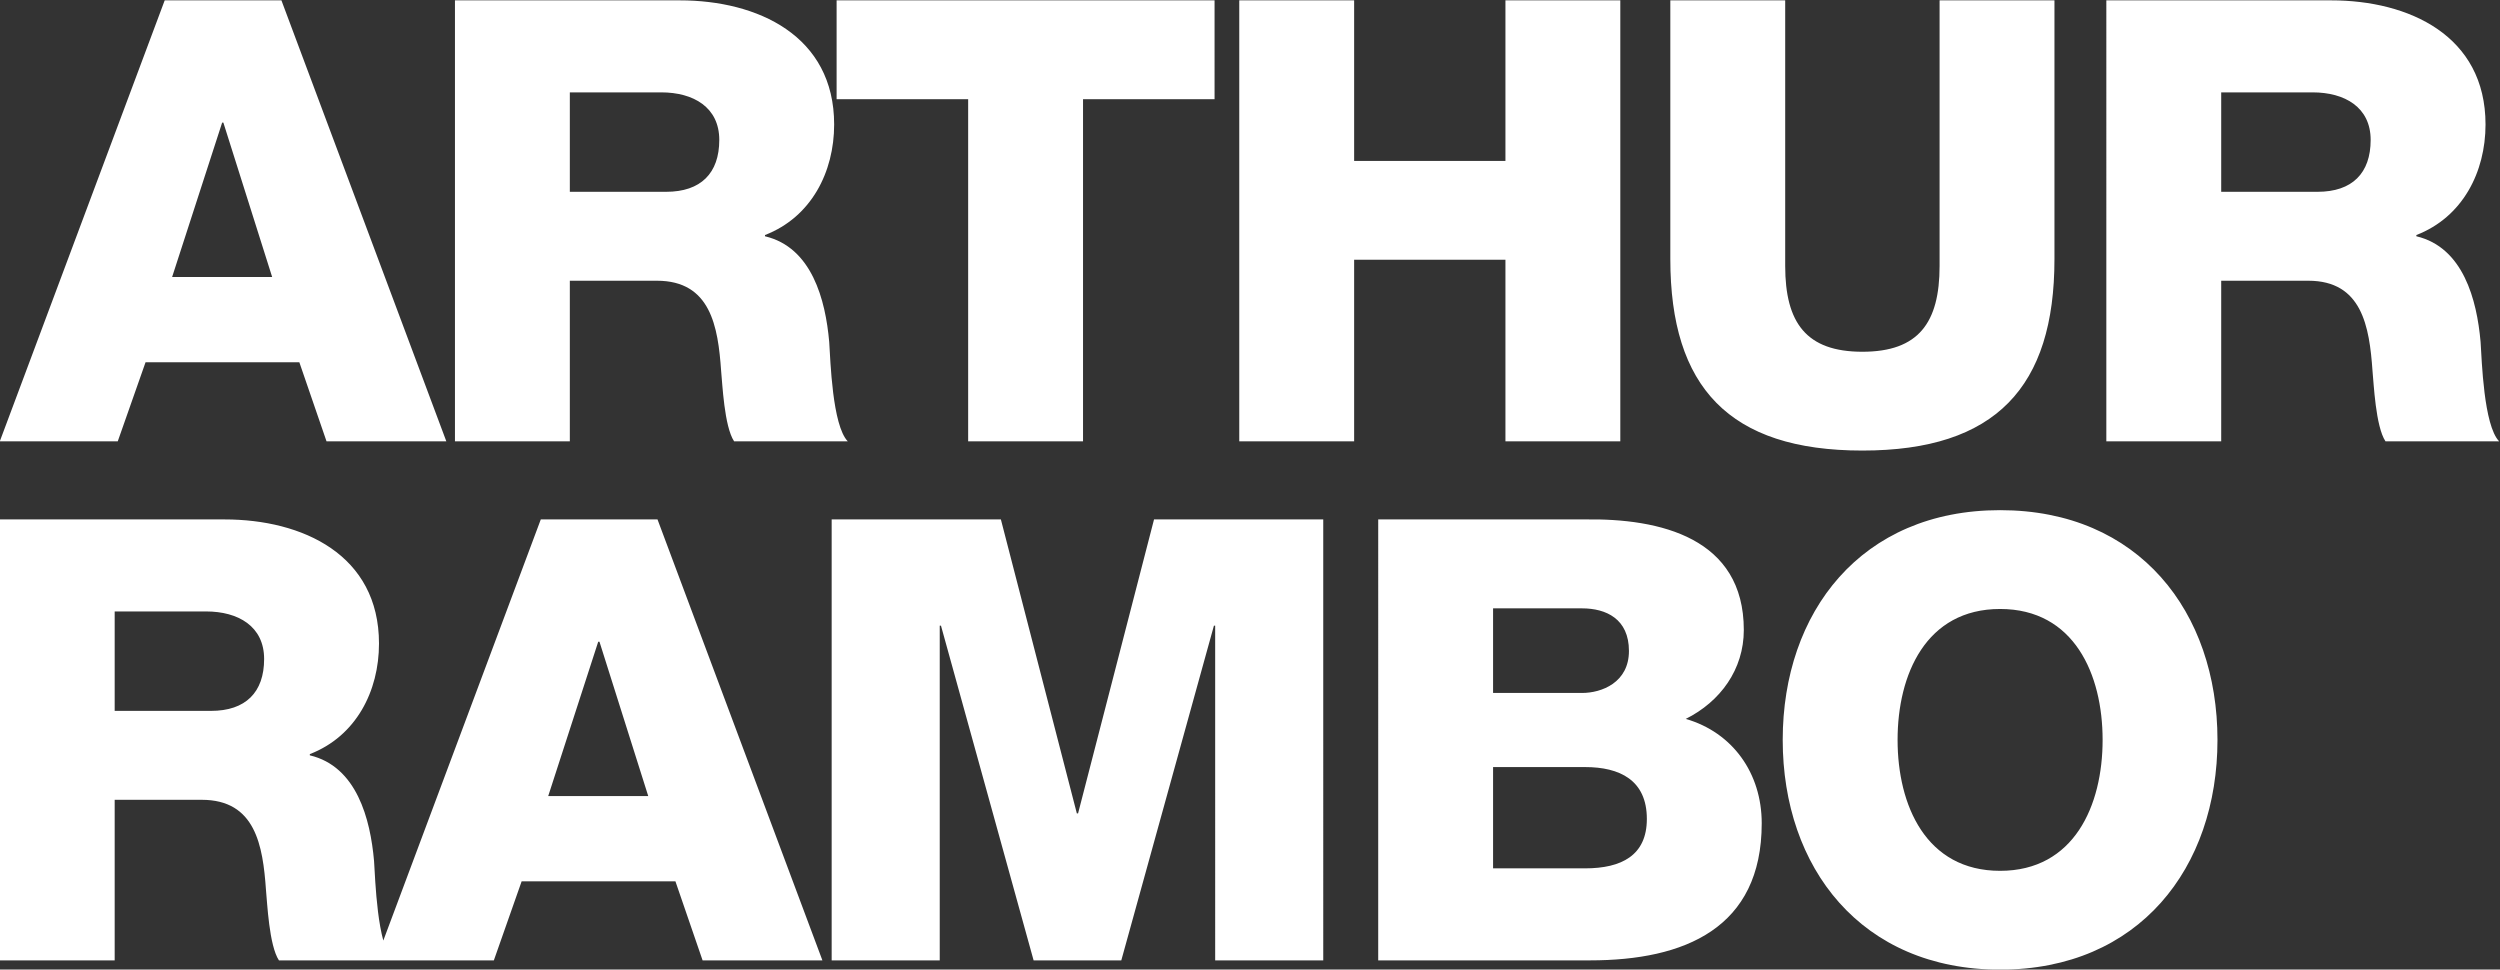 <?xml version="1.0" encoding="UTF-8" standalone="no"?>
<!-- Created with Inkscape (http://www.inkscape.org/) -->
<svg xmlns:inkscape="http://www.inkscape.org/namespaces/inkscape" xmlns:sodipodi="http://sodipodi.sourceforge.net/DTD/sodipodi-0.dtd" xmlns="http://www.w3.org/2000/svg" xmlns:svg="http://www.w3.org/2000/svg" version="1.1" id="svg1888" xml:space="preserve" width="1000" height="387.822" viewBox="0 0 1000 387.822">
  <rect x="0" y="0" width="1000" height="387.822" fill="#333333" stroke="none"/>
  <defs id="defs1892">
    <clipPath clipPathUnits="userSpaceOnUse" id="clipPath1902">
      <path d="M 0,0 H 680.315 V 907.087 H 0 Z" id="path1900"/>
    </clipPath>
    <clipPath clipPathUnits="userSpaceOnUse" id="clipPath1918">
      <path d="M 0,0 H 680.315 V 907.087 H 0 Z" id="path1916"/>
    </clipPath>
    <clipPath clipPathUnits="userSpaceOnUse" id="clipPath1926">
      <path d="M 32768,32768 H -32768 V -32768 H 32768 Z" id="path1924"/>
    </clipPath>
    <clipPath clipPathUnits="userSpaceOnUse" id="clipPath1940">
      <path d="M 32768,32768 H -32768 V -32768 H 32768 Z" id="path1938"/>
    </clipPath>
    <clipPath clipPathUnits="userSpaceOnUse" id="clipPath1954">
      <path d="M 32768,32768 H -32768 V -32768 H 32768 Z" id="path1952"/>
    </clipPath>
    <clipPath clipPathUnits="userSpaceOnUse" id="clipPath1968">
      <path d="M 32768,32768 H -32768 V -32768 H 32768 Z" id="path1966"/>
    </clipPath>
    <clipPath clipPathUnits="userSpaceOnUse" id="clipPath1982">
      <path d="M 32768,32768 H -32768 V -32768 H 32768 Z" id="path1980"/>
    </clipPath>
    <clipPath clipPathUnits="userSpaceOnUse" id="clipPath1996">
      <path d="M 32768,32768 H -32768 V -32768 H 32768 Z" id="path1994"/>
    </clipPath>
    <clipPath clipPathUnits="userSpaceOnUse" id="clipPath2010">
      <path d="M 32768,32768 H -32768 V -32768 H 32768 Z" id="path2008"/>
    </clipPath>
    <clipPath clipPathUnits="userSpaceOnUse" id="clipPath2024">
      <path d="M 32768,32768 H -32768 V -32768 H 32768 Z" id="path2022"/>
    </clipPath>
    <clipPath clipPathUnits="userSpaceOnUse" id="clipPath2038">
      <path d="M 32768,32768 H -32768 V -32768 H 32768 Z" id="path2036"/>
    </clipPath>
    <clipPath clipPathUnits="userSpaceOnUse" id="clipPath2052">
      <path d="M 32768,32768 H -32768 V -32768 H 32768 Z" id="path2050"/>
    </clipPath>
    <clipPath clipPathUnits="userSpaceOnUse" id="clipPath2066">
      <path d="M 32768,32768 H -32768 V -32768 H 32768 Z" id="path2064"/>
    </clipPath>
    <clipPath clipPathUnits="userSpaceOnUse" id="clipPath2080">
      <path d="M 32768,32768 H -32768 V -32768 H 32768 Z" id="path2078"/>
    </clipPath>
    <clipPath clipPathUnits="userSpaceOnUse" id="clipPath2094">
      <path d="M 32768,32768 H -32768 V -32768 H 32768 Z" id="path2092"/>
    </clipPath>
    <clipPath clipPathUnits="userSpaceOnUse" id="clipPath2108">
      <path d="M 32768,32768 H -32768 V -32768 H 32768 Z" id="path2106"/>
    </clipPath>
    <clipPath clipPathUnits="userSpaceOnUse" id="clipPath2122">
      <path d="M 32768,32768 H -32768 V -32768 H 32768 Z" id="path2120"/>
    </clipPath>
    <clipPath clipPathUnits="userSpaceOnUse" id="clipPath2136">
      <path d="M 32768,32768 H -32768 V -32768 H 32768 Z" id="path2134"/>
    </clipPath>
    <clipPath clipPathUnits="userSpaceOnUse" id="clipPath2150">
      <path d="M 32768,32768 H -32768 V -32768 H 32768 Z" id="path2148"/>
    </clipPath>
    <clipPath clipPathUnits="userSpaceOnUse" id="clipPath2164">
      <path d="M 32768,32768 H -32768 V -32768 H 32768 Z" id="path2162"/>
    </clipPath>
    <clipPath clipPathUnits="userSpaceOnUse" id="clipPath2178">
      <path d="M 32768,32768 H -32768 V -32768 H 32768 Z" id="path2176"/>
    </clipPath>
    <clipPath clipPathUnits="userSpaceOnUse" id="clipPath2192">
      <path d="M 32768,32768 H -32768 V -32768 H 32768 Z" id="path2190"/>
    </clipPath>
    <clipPath clipPathUnits="userSpaceOnUse" id="clipPath2206">
      <path d="M 32768,32768 H -32768 V -32768 H 32768 Z" id="path2204"/>
    </clipPath>
    <clipPath clipPathUnits="userSpaceOnUse" id="clipPath2220">
      <path d="M 32768,32768 H -32768 V -32768 H 32768 Z" id="path2218"/>
    </clipPath>
    <clipPath clipPathUnits="userSpaceOnUse" id="clipPath2234">
      <path d="M 32768,32768 H -32768 V -32768 H 32768 Z" id="path2232"/>
    </clipPath>
    <clipPath clipPathUnits="userSpaceOnUse" id="clipPath2248">
      <path d="M 32768,32768 H -32768 V -32768 H 32768 Z" id="path2246"/>
    </clipPath>
    <clipPath clipPathUnits="userSpaceOnUse" id="clipPath2262">
      <path d="M 32768,32768 H -32768 V -32768 H 32768 Z" id="path2260"/>
    </clipPath>
    <clipPath clipPathUnits="userSpaceOnUse" id="clipPath2276">
      <path d="M 32768,32768 H -32768 V -32768 H 32768 Z" id="path2274"/>
    </clipPath>
    <clipPath clipPathUnits="userSpaceOnUse" id="clipPath2290">
      <path d="M 32768,32768 H -32768 V -32768 H 32768 Z" id="path2288"/>
    </clipPath>
    <clipPath clipPathUnits="userSpaceOnUse" id="clipPath2304">
      <path d="M 32768,32768 H -32768 V -32768 H 32768 Z" id="path2302"/>
    </clipPath>
    <clipPath clipPathUnits="userSpaceOnUse" id="clipPath2318">
      <path d="M 32768,32768 H -32768 V -32768 H 32768 Z" id="path2316"/>
    </clipPath>
    <clipPath clipPathUnits="userSpaceOnUse" id="clipPath2332">
      <path d="M 32768,32768 H -32768 V -32768 H 32768 Z" id="path2330"/>
    </clipPath>
    <clipPath clipPathUnits="userSpaceOnUse" id="clipPath2346">
      <path d="M 32768,32768 H -32768 V -32768 H 32768 Z" id="path2344"/>
    </clipPath>
    <clipPath clipPathUnits="userSpaceOnUse" id="clipPath2360">
      <path d="M 32768,32768 H -32768 V -32768 H 32768 Z" id="path2358"/>
    </clipPath>
    <clipPath clipPathUnits="userSpaceOnUse" id="clipPath2374">
      <path d="M 32768,32768 H -32768 V -32768 H 32768 Z" id="path2372"/>
    </clipPath>
    <clipPath clipPathUnits="userSpaceOnUse" id="clipPath2388">
      <path d="M 32768,32768 H -32768 V -32768 H 32768 Z" id="path2386"/>
    </clipPath>
    <clipPath clipPathUnits="userSpaceOnUse" id="clipPath2402">
      <path d="M 32768,32768 H -32768 V -32768 H 32768 Z" id="path2400"/>
    </clipPath>
    <clipPath clipPathUnits="userSpaceOnUse" id="clipPath2416">
      <path d="M 32768,32768 H -32768 V -32768 H 32768 Z" id="path2414"/>
    </clipPath>
    <clipPath clipPathUnits="userSpaceOnUse" id="clipPath2430">
      <path d="M 32768,32768 H -32768 V -32768 H 32768 Z" id="path2428"/>
    </clipPath>
    <clipPath clipPathUnits="userSpaceOnUse" id="clipPath2444">
      <path d="M 32768,32768 H -32768 V -32768 H 32768 Z" id="path2442"/>
    </clipPath>
    <clipPath clipPathUnits="userSpaceOnUse" id="clipPath2458">
      <path d="M 32768,32768 H -32768 V -32768 H 32768 Z" id="path2456"/>
    </clipPath>
    <clipPath clipPathUnits="userSpaceOnUse" id="clipPath2472">
      <path d="M 32768,32768 H -32768 V -32768 H 32768 Z" id="path2470"/>
    </clipPath>
    <clipPath clipPathUnits="userSpaceOnUse" id="clipPath2486">
      <path d="M 32768,32768 H -32768 V -32768 H 32768 Z" id="path2484"/>
    </clipPath>
    <clipPath clipPathUnits="userSpaceOnUse" id="clipPath2500">
      <path d="M 32768,32768 H -32768 V -32768 H 32768 Z" id="path2498"/>
    </clipPath>
    <clipPath clipPathUnits="userSpaceOnUse" id="clipPath2514">
      <path d="M 32768,32768 H -32768 V -32768 H 32768 Z" id="path2512"/>
    </clipPath>
    <clipPath clipPathUnits="userSpaceOnUse" id="clipPath2528">
      <path d="M 32768,32768 H -32768 V -32768 H 32768 Z" id="path2526"/>
    </clipPath>
    <clipPath clipPathUnits="userSpaceOnUse" id="clipPath2542">
      <path d="M 32768,32768 H -32768 V -32768 H 32768 Z" id="path2540"/>
    </clipPath>
    <clipPath clipPathUnits="userSpaceOnUse" id="clipPath2556">
      <path d="M 32768,32768 H -32768 V -32768 H 32768 Z" id="path2554"/>
    </clipPath>
    <clipPath clipPathUnits="userSpaceOnUse" id="clipPath2570">
      <path d="M 32768,32768 H -32768 V -32768 H 32768 Z" id="path2568"/>
    </clipPath>
    <clipPath clipPathUnits="userSpaceOnUse" id="clipPath2584">
      <path d="M 32768,32768 H -32768 V -32768 H 32768 Z" id="path2582"/>
    </clipPath>
    <clipPath clipPathUnits="userSpaceOnUse" id="clipPath2598">
      <path d="M 32768,32768 H -32768 V -32768 H 32768 Z" id="path2596"/>
    </clipPath>
    <clipPath clipPathUnits="userSpaceOnUse" id="clipPath2612">
      <path d="M 0,0 H 680.315 V 907.087 H 0 Z" id="path2610"/>
    </clipPath>
    <clipPath clipPathUnits="userSpaceOnUse" id="clipPath2620">
      <path d="M 32768,32768 H -32768 V -32768 H 32768 Z" id="path2618"/>
    </clipPath>
    <clipPath clipPathUnits="userSpaceOnUse" id="clipPath2634">
      <path d="M 0,0 H 680.315 V 907.087 H 0 Z" id="path2632"/>
    </clipPath>
    <clipPath clipPathUnits="userSpaceOnUse" id="clipPath2642">
      <path d="M 32768,32768 H -32768 V -32768 H 32768 Z" id="path2640"/>
    </clipPath>
    <clipPath clipPathUnits="userSpaceOnUse" id="clipPath2656">
      <path d="M 32768,32768 H -32768 V -32768 H 32768 Z" id="path2654"/>
    </clipPath>
    <clipPath clipPathUnits="userSpaceOnUse" id="clipPath2670">
      <path d="M 32768,32768 H -32768 V -32768 H 32768 Z" id="path2668"/>
    </clipPath>
    <clipPath clipPathUnits="userSpaceOnUse" id="clipPath2684">
      <path d="M 32768,32768 H -32768 V -32768 H 32768 Z" id="path2682"/>
    </clipPath>
    <clipPath clipPathUnits="userSpaceOnUse" id="clipPath2698">
      <path d="M 32768,32768 H -32768 V -32768 H 32768 Z" id="path2696"/>
    </clipPath>
    <clipPath clipPathUnits="userSpaceOnUse" id="clipPath2712">
      <path d="M 32768,32768 H -32768 V -32768 H 32768 Z" id="path2710"/>
    </clipPath>
    <clipPath clipPathUnits="userSpaceOnUse" id="clipPath2726">
      <path d="M 32768,32768 H -32768 V -32768 H 32768 Z" id="path2724"/>
    </clipPath>
    <clipPath clipPathUnits="userSpaceOnUse" id="clipPath2740">
      <path d="M 32768,32768 H -32768 V -32768 H 32768 Z" id="path2738"/>
    </clipPath>
    <clipPath clipPathUnits="userSpaceOnUse" id="clipPath2754">
      <path d="M 32768,32768 H -32768 V -32768 H 32768 Z" id="path2752"/>
    </clipPath>
    <clipPath clipPathUnits="userSpaceOnUse" id="clipPath2768">
      <path d="M 32768,32768 H -32768 V -32768 H 32768 Z" id="path2766"/>
    </clipPath>
    <clipPath clipPathUnits="userSpaceOnUse" id="clipPath2782">
      <path d="M 32768,32768 H -32768 V -32768 H 32768 Z" id="path2780"/>
    </clipPath>
    <clipPath clipPathUnits="userSpaceOnUse" id="clipPath2796">
      <path d="M 32768,32768 H -32768 V -32768 H 32768 Z" id="path2794"/>
    </clipPath>
    <clipPath clipPathUnits="userSpaceOnUse" id="clipPath2810">
      <path d="M 32768,32768 H -32768 V -32768 H 32768 Z" id="path2808"/>
    </clipPath>
    <clipPath clipPathUnits="userSpaceOnUse" id="clipPath2824">
      <path d="M 32768,32768 H -32768 V -32768 H 32768 Z" id="path2822"/>
    </clipPath>
    <clipPath clipPathUnits="userSpaceOnUse" id="clipPath2838">
      <path d="M 32768,32768 H -32768 V -32768 H 32768 Z" id="path2836"/>
    </clipPath>
    <clipPath clipPathUnits="userSpaceOnUse" id="clipPath2852">
      <path d="M 32768,32768 H -32768 V -32768 H 32768 Z" id="path2850"/>
    </clipPath>
    <clipPath clipPathUnits="userSpaceOnUse" id="clipPath2866">
      <path d="M 32768,32768 H -32768 V -32768 H 32768 Z" id="path2864"/>
    </clipPath>
    <clipPath clipPathUnits="userSpaceOnUse" id="clipPath2880">
      <path d="M 32768,32768 H -32768 V -32768 H 32768 Z" id="path2878"/>
    </clipPath>
    <clipPath clipPathUnits="userSpaceOnUse" id="clipPath2894">
      <path d="M 32768,32768 H -32768 V -32768 H 32768 Z" id="path2892"/>
    </clipPath>
    <clipPath clipPathUnits="userSpaceOnUse" id="clipPath2908">
      <path d="M 32768,32768 H -32768 V -32768 H 32768 Z" id="path2906"/>
    </clipPath>
    <clipPath clipPathUnits="userSpaceOnUse" id="clipPath2922">
      <path d="M 32768,32768 H -32768 V -32768 H 32768 Z" id="path2920"/>
    </clipPath>
    <clipPath clipPathUnits="userSpaceOnUse" id="clipPath2936">
      <path d="M 32768,32768 H -32768 V -32768 H 32768 Z" id="path2934"/>
    </clipPath>
    <clipPath clipPathUnits="userSpaceOnUse" id="clipPath2950">
      <path d="M 32768,32768 H -32768 V -32768 H 32768 Z" id="path2948"/>
    </clipPath>
    <clipPath clipPathUnits="userSpaceOnUse" id="clipPath2964">
      <path d="M 32768,32768 H -32768 V -32768 H 32768 Z" id="path2962"/>
    </clipPath>
    <clipPath clipPathUnits="userSpaceOnUse" id="clipPath2978">
      <path d="M 32768,32768 H -32768 V -32768 H 32768 Z" id="path2976"/>
    </clipPath>
    <clipPath clipPathUnits="userSpaceOnUse" id="clipPath2992">
      <path d="M 32768,32768 H -32768 V -32768 H 32768 Z" id="path2990"/>
    </clipPath>
    <clipPath clipPathUnits="userSpaceOnUse" id="clipPath3006">
      <path d="M 32768,32768 H -32768 V -32768 H 32768 Z" id="path3004"/>
    </clipPath>
    <clipPath clipPathUnits="userSpaceOnUse" id="clipPath3020">
      <path d="M 32768,32768 H -32768 V -32768 H 32768 Z" id="path3018"/>
    </clipPath>
    <clipPath clipPathUnits="userSpaceOnUse" id="clipPath3034">
      <path d="M 32768,32768 H -32768 V -32768 H 32768 Z" id="path3032"/>
    </clipPath>
    <clipPath clipPathUnits="userSpaceOnUse" id="clipPath3048">
      <path d="M 32768,32768 H -32768 V -32768 H 32768 Z" id="path3046"/>
    </clipPath>
    <clipPath clipPathUnits="userSpaceOnUse" id="clipPath3062">
      <path d="M 32768,32768 H -32768 V -32768 H 32768 Z" id="path3060"/>
    </clipPath>
    <clipPath clipPathUnits="userSpaceOnUse" id="clipPath3076">
      <path d="M 32768,32768 H -32768 V -32768 H 32768 Z" id="path3074"/>
    </clipPath>
    <clipPath clipPathUnits="userSpaceOnUse" id="clipPath3090">
      <path d="M 32768,32768 H -32768 V -32768 H 32768 Z" id="path3088"/>
    </clipPath>
    <clipPath clipPathUnits="userSpaceOnUse" id="clipPath3104">
      <path d="M 32768,32768 H -32768 V -32768 H 32768 Z" id="path3102"/>
    </clipPath>
    <clipPath clipPathUnits="userSpaceOnUse" id="clipPath3118">
      <path d="M 32768,32768 H -32768 V -32768 H 32768 Z" id="path3116"/>
    </clipPath>
    <clipPath clipPathUnits="userSpaceOnUse" id="clipPath3132">
      <path d="M 32768,32768 H -32768 V -32768 H 32768 Z" id="path3130"/>
    </clipPath>
  </defs>
  <g id="g1894" transform="matrix(1.333,0,0,-1.333,-170.253,464.953)">
    <g id="g1896" transform="matrix(2.512,0,0,2.512,-760.103,-307.376)">
      <g id="g1898" clip-path="url(#clipPath1902)">
        <g id="g1904" transform="translate(379.969,246.568)">
          <path d="M 0,0 H 0.148 L 5.976,-18.443 H -5.976 Z m -26.558,-38.067 h 14.09 l 3.32,9.443 h 18.37 l 3.246,-9.443 H 26.78 L 7.082,14.607 H -6.861 Z m 54.37,0 h 13.722 v 19.181 h 10.402 c 6.418,0 7.303,-5.459 7.672,-10.771 0.148,-1.475 0.369,-6.639 1.549,-8.41 h 13.575 c -1.845,1.918 -2.066,9.664 -2.214,11.878 -0.442,5.016 -2.065,11.287 -7.672,12.615 v 0.147 c 5.533,2.14 8.263,7.525 8.263,13.206 0,10.623 -9.148,14.828 -18.444,14.828 H 27.812 Z M 41.534,3.615 h 10.918 c 3.836,0 6.935,-1.771 6.935,-5.681 0,-3.983 -2.213,-6.197 -6.345,-6.197 H 41.534 Z m 77.018,10.992 H 73.403 V 2.803 h 15.714 v -40.87 h 13.722 v 40.87 h 15.713 z m 2.951,-52.674 h 13.722 v 21.689 h 18.074 v -21.689 h 13.722 V 14.607 H 153.299 V -4.574 h -18.074 v 19.181 h -13.722 z m 97.38,52.674 h -13.722 v -31.722 c 0,-6.787 -2.508,-10.255 -9.221,-10.255 -6.713,0 -9.222,3.468 -9.222,10.255 v 31.722 h -13.722 v -30.911 c 0,-15.271 7.009,-22.869 22.944,-22.869 15.935,0 22.943,7.598 22.943,22.869 z m 6.197,-52.674 h 13.722 v 19.181 h 10.402 c 6.418,0 7.303,-5.459 7.672,-10.771 0.148,-1.475 0.369,-6.639 1.549,-8.41 H 272 c -1.845,1.918 -2.066,9.664 -2.214,11.878 -0.442,5.016 -2.065,11.287 -7.672,12.615 v 0.147 c 5.533,2.14 8.263,7.525 8.263,13.206 0,10.623 -9.148,14.828 -18.444,14.828 H 225.08 Z m 13.722,41.682 h 10.918 c 3.836,0 6.935,-1.771 6.935,-5.681 0,-3.983 -2.213,-6.197 -6.345,-6.197 h -11.508 z" style="fill:#ffffff;fill-opacity:1;fill-rule:nonzero;stroke:none" id="path1906"/>
        </g>
        <g id="g1908" transform="translate(353.41,146.494)">
          <path d="m 0,0 h 13.722 v 19.181 h 10.402 c 6.418,0 7.303,-5.459 7.672,-10.771 C 31.944,6.935 32.165,1.771 33.345,0 H 46.92 c -1.845,1.918 -2.066,9.664 -2.214,11.877 -0.442,5.017 -2.065,11.288 -7.672,12.616 v 0.147 c 5.533,2.14 8.263,7.525 8.263,13.206 0,10.623 -9.148,14.828 -18.444,14.828 L 0,52.674 Z M 13.722,41.682 H 24.64 c 3.836,0 6.935,-1.771 6.935,-5.681 0,-3.983 -2.213,-6.197 -6.345,-6.197 H 13.722 Z m 57.763,-3.615 h 0.148 L 77.461,19.624 H 65.509 Z M 44.927,0 h 14.09 l 3.32,9.443 h 18.37 L 83.953,0 H 98.265 L 78.567,52.674 H 64.624 Z m 54.444,0 h 12.91 v 39.985 h 0.148 L 123.495,0 h 10.475 l 11.066,39.985 h 0.148 V 0 h 12.91 V 52.674 H 137.88 l -9.074,-35.116 h -0.147 l -9.074,35.116 H 99.371 Z m 79.01,23.091 h 10.993 c 4.131,0 7.377,-1.549 7.377,-6.197 0,-4.353 -3.025,-5.902 -7.377,-5.902 H 178.381 Z M 164.66,0 h 25.304 c 11.287,0 20.509,3.836 20.509,16.378 0,5.975 -3.468,10.844 -9.074,12.467 4.131,2.066 6.934,5.902 6.934,10.624 0,10.992 -9.959,13.352 -19.033,13.205 h -24.64 z m 13.721,42.051 h 10.624 c 2.877,0 5.606,-1.255 5.606,-5.091 0,-3.762 -3.246,-5.016 -5.606,-5.016 H 178.381 Z M 212.98,26.337 c 0,-15.271 9.369,-27.444 25.968,-27.444 16.599,0 25.968,12.173 25.968,27.444 0,15.271 -9.369,27.444 -25.968,27.444 -16.599,0 -25.968,-12.173 -25.968,-27.444 m 13.722,0 c 0,7.82 3.393,15.64 12.246,15.64 8.853,0 12.246,-7.82 12.246,-15.64 0,-7.82 -3.393,-15.64 -12.246,-15.64 -8.853,0 -12.246,7.82 -12.246,15.64" style="fill:#ffffff;fill-opacity:1;fill-rule:nonzero;stroke:none" id="path1910"/>
        </g>
      </g>
    </g>
    <g id="g1912" transform="matrix(2.512,0,0,2.512,-760.103,-307.376)">
      <g id="g1914" clip-path="url(#clipPath1918)">
        <g id="g1920">
          <g id="g1922"/>
          <g id="g1932">
            <g clip-path="url(#clipPath1926)" opacity="0.4" id="g1930">
              <g id="g1928"/>
            </g>
          </g>
        </g>
        <g id="g1934">
          <g id="g1936"/>
          <g id="g1946">
            <g clip-path="url(#clipPath1940)" opacity="0.4" id="g1944">
              <g id="g1942"/>
            </g>
          </g>
        </g>
        <g id="g1948">
          <g id="g1950"/>
          <g id="g1960">
            <g clip-path="url(#clipPath1954)" opacity="0.4" id="g1958">
              <g id="g1956"/>
            </g>
          </g>
        </g>
        <g id="g1962">
          <g id="g1964"/>
          <g id="g1974">
            <g clip-path="url(#clipPath1968)" opacity="0.4" id="g1972">
              <g id="g1970"/>
            </g>
          </g>
        </g>
        <g id="g1976">
          <g id="g1978"/>
          <g id="g1988">
            <g clip-path="url(#clipPath1982)" opacity="0.4" id="g1986">
              <g id="g1984"/>
            </g>
          </g>
        </g>
        <g id="g1990">
          <g id="g1992"/>
          <g id="g2002">
            <g clip-path="url(#clipPath1996)" opacity="0.4" id="g2000">
              <g id="g1998"/>
            </g>
          </g>
        </g>
        <g id="g2004">
          <g id="g2006"/>
          <g id="g2016">
            <g clip-path="url(#clipPath2010)" opacity="0.4" id="g2014">
              <g id="g2012"/>
            </g>
          </g>
        </g>
        <g id="g2018">
          <g id="g2020"/>
          <g id="g2030">
            <g clip-path="url(#clipPath2024)" opacity="0.4" id="g2028">
              <g id="g2026"/>
            </g>
          </g>
        </g>
        <g id="g2032">
          <g id="g2034"/>
          <g id="g2044">
            <g clip-path="url(#clipPath2038)" opacity="0.4" id="g2042">
              <g id="g2040"/>
            </g>
          </g>
        </g>
        <g id="g2046">
          <g id="g2048"/>
          <g id="g2058">
            <g clip-path="url(#clipPath2052)" opacity="0.4" id="g2056">
              <g id="g2054"/>
            </g>
          </g>
        </g>
        <g id="g2060">
          <g id="g2062"/>
          <g id="g2072">
            <g clip-path="url(#clipPath2066)" opacity="0.4" id="g2070">
              <g id="g2068"/>
            </g>
          </g>
        </g>
        <g id="g2074">
          <g id="g2076"/>
          <g id="g2086">
            <g clip-path="url(#clipPath2080)" opacity="0.4" id="g2084">
              <g id="g2082"/>
            </g>
          </g>
        </g>
        <g id="g2088">
          <g id="g2090"/>
          <g id="g2100">
            <g clip-path="url(#clipPath2094)" opacity="0.4" id="g2098">
              <g id="g2096"/>
            </g>
          </g>
        </g>
        <g id="g2102">
          <g id="g2104"/>
          <g id="g2114">
            <g clip-path="url(#clipPath2108)" opacity="0.4" id="g2112">
              <g id="g2110"/>
            </g>
          </g>
        </g>
        <g id="g2116">
          <g id="g2118"/>
          <g id="g2128">
            <g clip-path="url(#clipPath2122)" opacity="0.4" id="g2126">
              <g id="g2124"/>
            </g>
          </g>
        </g>
        <g id="g2130">
          <g id="g2132"/>
          <g id="g2142">
            <g clip-path="url(#clipPath2136)" opacity="0.4" id="g2140">
              <g id="g2138"/>
            </g>
          </g>
        </g>
        <g id="g2144">
          <g id="g2146"/>
          <g id="g2156">
            <g clip-path="url(#clipPath2150)" opacity="0.4" id="g2154">
              <g id="g2152"/>
            </g>
          </g>
        </g>
        <g id="g2158">
          <g id="g2160"/>
          <g id="g2170">
            <g clip-path="url(#clipPath2164)" opacity="0.85" id="g2168">
              <g id="g2166"/>
            </g>
          </g>
        </g>
        <g id="g2172">
          <g id="g2174"/>
          <g id="g2184">
            <g clip-path="url(#clipPath2178)" opacity="0.65" id="g2182">
              <g id="g2180"/>
            </g>
          </g>
        </g>
        <g id="g2186">
          <g id="g2188"/>
          <g id="g2198">
            <g clip-path="url(#clipPath2192)" opacity="0.65" id="g2196">
              <g id="g2194"/>
            </g>
          </g>
        </g>
        <g id="g2200">
          <g id="g2202"/>
          <g id="g2212">
            <g clip-path="url(#clipPath2206)" opacity="0.65" id="g2210">
              <g id="g2208"/>
            </g>
          </g>
        </g>
        <g id="g2214">
          <g id="g2216"/>
          <g id="g2226">
            <g clip-path="url(#clipPath2220)" opacity="0.65" id="g2224">
              <g id="g2222"/>
            </g>
          </g>
        </g>
        <g id="g2228">
          <g id="g2230"/>
          <g id="g2240">
            <g clip-path="url(#clipPath2234)" opacity="0.65" id="g2238">
              <g id="g2236"/>
            </g>
          </g>
        </g>
        <g id="g2242">
          <g id="g2244"/>
          <g id="g2254">
            <g clip-path="url(#clipPath2248)" opacity="0.65" id="g2252">
              <g id="g2250"/>
            </g>
          </g>
        </g>
        <g id="g2256">
          <g id="g2258"/>
          <g id="g2268">
            <g clip-path="url(#clipPath2262)" opacity="0.85" id="g2266">
              <g id="g2264"/>
            </g>
          </g>
        </g>
        <g id="g2270">
          <g id="g2272"/>
          <g id="g2282">
            <g clip-path="url(#clipPath2276)" opacity="0.4" id="g2280">
              <g id="g2278"/>
            </g>
          </g>
        </g>
        <g id="g2284">
          <g id="g2286"/>
          <g id="g2296">
            <g clip-path="url(#clipPath2290)" opacity="0.4" id="g2294">
              <g id="g2292"/>
            </g>
          </g>
        </g>
        <g id="g2298">
          <g id="g2300"/>
          <g id="g2310">
            <g clip-path="url(#clipPath2304)" opacity="0.4" id="g2308">
              <g id="g2306"/>
            </g>
          </g>
        </g>
        <g id="g2312">
          <g id="g2314"/>
          <g id="g2324">
            <g clip-path="url(#clipPath2318)" opacity="0.85" id="g2322">
              <g id="g2320"/>
            </g>
          </g>
        </g>
        <g id="g2326">
          <g id="g2328"/>
          <g id="g2338">
            <g clip-path="url(#clipPath2332)" opacity="0.65" id="g2336">
              <g id="g2334"/>
            </g>
          </g>
        </g>
        <g id="g2340">
          <g id="g2342"/>
          <g id="g2352">
            <g clip-path="url(#clipPath2346)" opacity="0.65" id="g2350">
              <g id="g2348"/>
            </g>
          </g>
        </g>
        <g id="g2354">
          <g id="g2356"/>
          <g id="g2366">
            <g clip-path="url(#clipPath2360)" opacity="0.65" id="g2364">
              <g id="g2362"/>
            </g>
          </g>
        </g>
        <g id="g2368">
          <g id="g2370"/>
          <g id="g2380">
            <g clip-path="url(#clipPath2374)" opacity="0.85" id="g2378">
              <g id="g2376"/>
            </g>
          </g>
        </g>
        <g id="g2382">
          <g id="g2384"/>
          <g id="g2394">
            <g clip-path="url(#clipPath2388)" opacity="0.65" id="g2392">
              <g id="g2390"/>
            </g>
          </g>
        </g>
        <g id="g2396">
          <g id="g2398"/>
          <g id="g2408">
            <g clip-path="url(#clipPath2402)" opacity="0.65" id="g2406">
              <g id="g2404"/>
            </g>
          </g>
        </g>
        <g id="g2410">
          <g id="g2412"/>
          <g id="g2422">
            <g clip-path="url(#clipPath2416)" opacity="0.4" id="g2420">
              <g id="g2418"/>
            </g>
          </g>
        </g>
        <g id="g2424">
          <g id="g2426"/>
          <g id="g2436">
            <g clip-path="url(#clipPath2430)" opacity="0.85" id="g2434">
              <g id="g2432"/>
            </g>
          </g>
        </g>
        <g id="g2438">
          <g id="g2440"/>
          <g id="g2450">
            <g clip-path="url(#clipPath2444)" opacity="0.85" id="g2448">
              <g id="g2446"/>
            </g>
          </g>
        </g>
        <g id="g2452">
          <g id="g2454"/>
          <g id="g2464">
            <g clip-path="url(#clipPath2458)" opacity="0.85" id="g2462">
              <g id="g2460"/>
            </g>
          </g>
        </g>
        <g id="g2466">
          <g id="g2468"/>
          <g id="g2478">
            <g clip-path="url(#clipPath2472)" opacity="0.55" id="g2476">
              <g id="g2474"/>
            </g>
          </g>
        </g>
        <g id="g2480">
          <g id="g2482"/>
          <g id="g2492">
            <g clip-path="url(#clipPath2486)" opacity="0.85" id="g2490">
              <g id="g2488"/>
            </g>
          </g>
        </g>
        <g id="g2494">
          <g id="g2496"/>
          <g id="g2506">
            <g clip-path="url(#clipPath2500)" opacity="0.75" id="g2504">
              <g id="g2502"/>
            </g>
          </g>
        </g>
        <g id="g2508">
          <g id="g2510"/>
          <g id="g2520">
            <g clip-path="url(#clipPath2514)" opacity="0.75" id="g2518">
              <g id="g2516"/>
            </g>
          </g>
        </g>
        <g id="g2522">
          <g id="g2524"/>
          <g id="g2534">
            <g clip-path="url(#clipPath2528)" opacity="0.75" id="g2532">
              <g id="g2530"/>
            </g>
          </g>
        </g>
        <g id="g2536">
          <g id="g2538"/>
          <g id="g2548">
            <g clip-path="url(#clipPath2542)" opacity="0.85" id="g2546">
              <g id="g2544"/>
            </g>
          </g>
        </g>
        <g id="g2550">
          <g id="g2552"/>
          <g id="g2562">
            <g clip-path="url(#clipPath2556)" opacity="0.5" id="g2560">
              <g id="g2558"/>
            </g>
          </g>
        </g>
        <g id="g2564">
          <g id="g2566"/>
          <g id="g2576">
            <g clip-path="url(#clipPath2570)" opacity="0.5" id="g2574">
              <g id="g2572"/>
            </g>
          </g>
        </g>
        <g id="g2578">
          <g id="g2580"/>
          <g id="g2590">
            <g clip-path="url(#clipPath2584)" opacity="0.5" id="g2588">
              <g id="g2586"/>
            </g>
          </g>
        </g>
        <g id="g2592">
          <g id="g2594"/>
          <g id="g2604">
            <g clip-path="url(#clipPath2598)" opacity="0.85" id="g2602">
              <g id="g2600"/>
            </g>
          </g>
        </g>
      </g>
    </g>
    <g id="g2606" transform="matrix(2.512,0,0,2.512,-760.103,-307.376)">
      <g id="g2608" clip-path="url(#clipPath2612)">
        <g id="g2614">
          <g id="g2616"/>
          <g id="g2626">
            <g clip-path="url(#clipPath2620)" opacity="0.9" id="g2624">
              <g id="g2622"/>
            </g>
          </g>
        </g>
      </g>
    </g>
    <g id="g2628" transform="matrix(2.512,0,0,2.512,-760.103,-307.376)">
      <g id="g2630" clip-path="url(#clipPath2634)">
        <g id="g2636">
          <g id="g2638"/>
          <g id="g2648">
            <g clip-path="url(#clipPath2642)" opacity="0.45" id="g2646">
              <g id="g2644"/>
            </g>
          </g>
        </g>
        <g id="g2650">
          <g id="g2652"/>
          <g id="g2662">
            <g clip-path="url(#clipPath2656)" opacity="0.45" id="g2660">
              <g id="g2658"/>
            </g>
          </g>
        </g>
        <g id="g2664">
          <g id="g2666"/>
          <g id="g2676">
            <g clip-path="url(#clipPath2670)" opacity="0.45" id="g2674">
              <g id="g2672"/>
            </g>
          </g>
        </g>
        <g id="g2678">
          <g id="g2680"/>
          <g id="g2690">
            <g clip-path="url(#clipPath2684)" opacity="0.85" id="g2688">
              <g id="g2686"/>
            </g>
          </g>
        </g>
        <g id="g2692">
          <g id="g2694"/>
          <g id="g2704">
            <g clip-path="url(#clipPath2698)" opacity="0.75" id="g2702">
              <g id="g2700"/>
            </g>
          </g>
        </g>
        <g id="g2706">
          <g id="g2708"/>
          <g id="g2718">
            <g clip-path="url(#clipPath2712)" opacity="0.75" id="g2716">
              <g id="g2714"/>
            </g>
          </g>
        </g>
        <g id="g2720">
          <g id="g2722"/>
          <g id="g2732">
            <g clip-path="url(#clipPath2726)" opacity="0.75" id="g2730">
              <g id="g2728"/>
            </g>
          </g>
        </g>
        <g id="g2734">
          <g id="g2736"/>
          <g id="g2746">
            <g clip-path="url(#clipPath2740)" opacity="0.85" id="g2744">
              <g id="g2742"/>
            </g>
          </g>
        </g>
        <g id="g2748">
          <g id="g2750"/>
          <g id="g2760">
            <g clip-path="url(#clipPath2754)" opacity="0.75" id="g2758">
              <g id="g2756"/>
            </g>
          </g>
        </g>
        <g id="g2762">
          <g id="g2764"/>
          <g id="g2774">
            <g clip-path="url(#clipPath2768)" opacity="0.75" id="g2772">
              <g id="g2770"/>
            </g>
          </g>
        </g>
        <g id="g2776">
          <g id="g2778"/>
          <g id="g2788">
            <g clip-path="url(#clipPath2782)" opacity="0.75" id="g2786">
              <g id="g2784"/>
            </g>
          </g>
        </g>
        <g id="g2790">
          <g id="g2792"/>
          <g id="g2802">
            <g clip-path="url(#clipPath2796)" opacity="0.85" id="g2800">
              <g id="g2798"/>
            </g>
          </g>
        </g>
        <g id="g2804">
          <g id="g2806"/>
          <g id="g2816">
            <g clip-path="url(#clipPath2810)" opacity="0.65" id="g2814">
              <g id="g2812"/>
            </g>
          </g>
        </g>
        <g id="g2818">
          <g id="g2820"/>
          <g id="g2830">
            <g clip-path="url(#clipPath2824)" opacity="0.65" id="g2828">
              <g id="g2826"/>
            </g>
          </g>
        </g>
        <g id="g2832">
          <g id="g2834"/>
          <g id="g2844">
            <g clip-path="url(#clipPath2838)" opacity="0.65" id="g2842">
              <g id="g2840"/>
            </g>
          </g>
        </g>
        <g id="g2846">
          <g id="g2848"/>
          <g id="g2858">
            <g clip-path="url(#clipPath2852)" opacity="0.85" id="g2856">
              <g id="g2854"/>
            </g>
          </g>
        </g>
        <g id="g2860">
          <g id="g2862"/>
          <g id="g2872">
            <g clip-path="url(#clipPath2866)" opacity="0.45" id="g2870">
              <g id="g2868"/>
            </g>
          </g>
        </g>
        <g id="g2874">
          <g id="g2876"/>
          <g id="g2886">
            <g clip-path="url(#clipPath2880)" opacity="0.45" id="g2884">
              <g id="g2882"/>
            </g>
          </g>
        </g>
        <g id="g2888">
          <g id="g2890"/>
          <g id="g2900">
            <g clip-path="url(#clipPath2894)" opacity="0.45" id="g2898">
              <g id="g2896"/>
            </g>
          </g>
        </g>
        <g id="g2902">
          <g id="g2904"/>
          <g id="g2914">
            <g clip-path="url(#clipPath2908)" opacity="0.85" id="g2912">
              <g id="g2910"/>
            </g>
          </g>
        </g>
        <g id="g2916">
          <g id="g2918"/>
          <g id="g2928">
            <g clip-path="url(#clipPath2922)" opacity="0.6" id="g2926">
              <g id="g2924"/>
            </g>
          </g>
        </g>
        <g id="g2930">
          <g id="g2932"/>
          <g id="g2942">
            <g clip-path="url(#clipPath2936)" opacity="0.6" id="g2940">
              <g id="g2938"/>
            </g>
          </g>
        </g>
        <g id="g2944">
          <g id="g2946"/>
          <g id="g2956">
            <g clip-path="url(#clipPath2950)" opacity="0.6" id="g2954">
              <g id="g2952"/>
            </g>
          </g>
        </g>
        <g id="g2958">
          <g id="g2960"/>
          <g id="g2970">
            <g clip-path="url(#clipPath2964)" opacity="0.85" id="g2968">
              <g id="g2966"/>
            </g>
          </g>
        </g>
        <g id="g2972">
          <g id="g2974"/>
          <g id="g2984">
            <g clip-path="url(#clipPath2978)" opacity="0.45" id="g2982">
              <g id="g2980"/>
            </g>
          </g>
        </g>
        <g id="g2986">
          <g id="g2988"/>
          <g id="g2998">
            <g clip-path="url(#clipPath2992)" opacity="0.45" id="g2996">
              <g id="g2994"/>
            </g>
          </g>
        </g>
        <g id="g3000">
          <g id="g3002"/>
          <g id="g3012">
            <g clip-path="url(#clipPath3006)" opacity="0.45" id="g3010">
              <g id="g3008"/>
            </g>
          </g>
        </g>
        <g id="g3014">
          <g id="g3016"/>
          <g id="g3026">
            <g clip-path="url(#clipPath3020)" opacity="0.85" id="g3024">
              <g id="g3022"/>
            </g>
          </g>
        </g>
        <g id="g3028">
          <g id="g3030"/>
          <g id="g3040">
            <g clip-path="url(#clipPath3034)" opacity="0.75" id="g3038">
              <g id="g3036"/>
            </g>
          </g>
        </g>
        <g id="g3042">
          <g id="g3044"/>
          <g id="g3054">
            <g clip-path="url(#clipPath3048)" opacity="0.75" id="g3052">
              <g id="g3050"/>
            </g>
          </g>
        </g>
        <g id="g3056">
          <g id="g3058"/>
          <g id="g3068">
            <g clip-path="url(#clipPath3062)" opacity="0.75" id="g3066">
              <g id="g3064"/>
            </g>
          </g>
        </g>
        <g id="g3070">
          <g id="g3072"/>
          <g id="g3082">
            <g clip-path="url(#clipPath3076)" opacity="0.85" id="g3080">
              <g id="g3078"/>
            </g>
          </g>
        </g>
        <g id="g3084">
          <g id="g3086"/>
          <g id="g3096">
            <g clip-path="url(#clipPath3090)" opacity="0.4" id="g3094">
              <g id="g3092"/>
            </g>
          </g>
        </g>
        <g id="g3098">
          <g id="g3100"/>
          <g id="g3110">
            <g clip-path="url(#clipPath3104)" opacity="0.4" id="g3108">
              <g id="g3106"/>
            </g>
          </g>
        </g>
        <g id="g3112">
          <g id="g3114"/>
          <g id="g3124">
            <g clip-path="url(#clipPath3118)" opacity="0.4" id="g3122">
              <g id="g3120"/>
            </g>
          </g>
        </g>
        <g id="g3126">
          <g id="g3128"/>
          <g id="g3138">
            <g clip-path="url(#clipPath3132)" opacity="0.85" id="g3136">
              <g id="g3134"/>
            </g>
          </g>
        </g>
      </g>
    </g>
  </g>
</svg>

